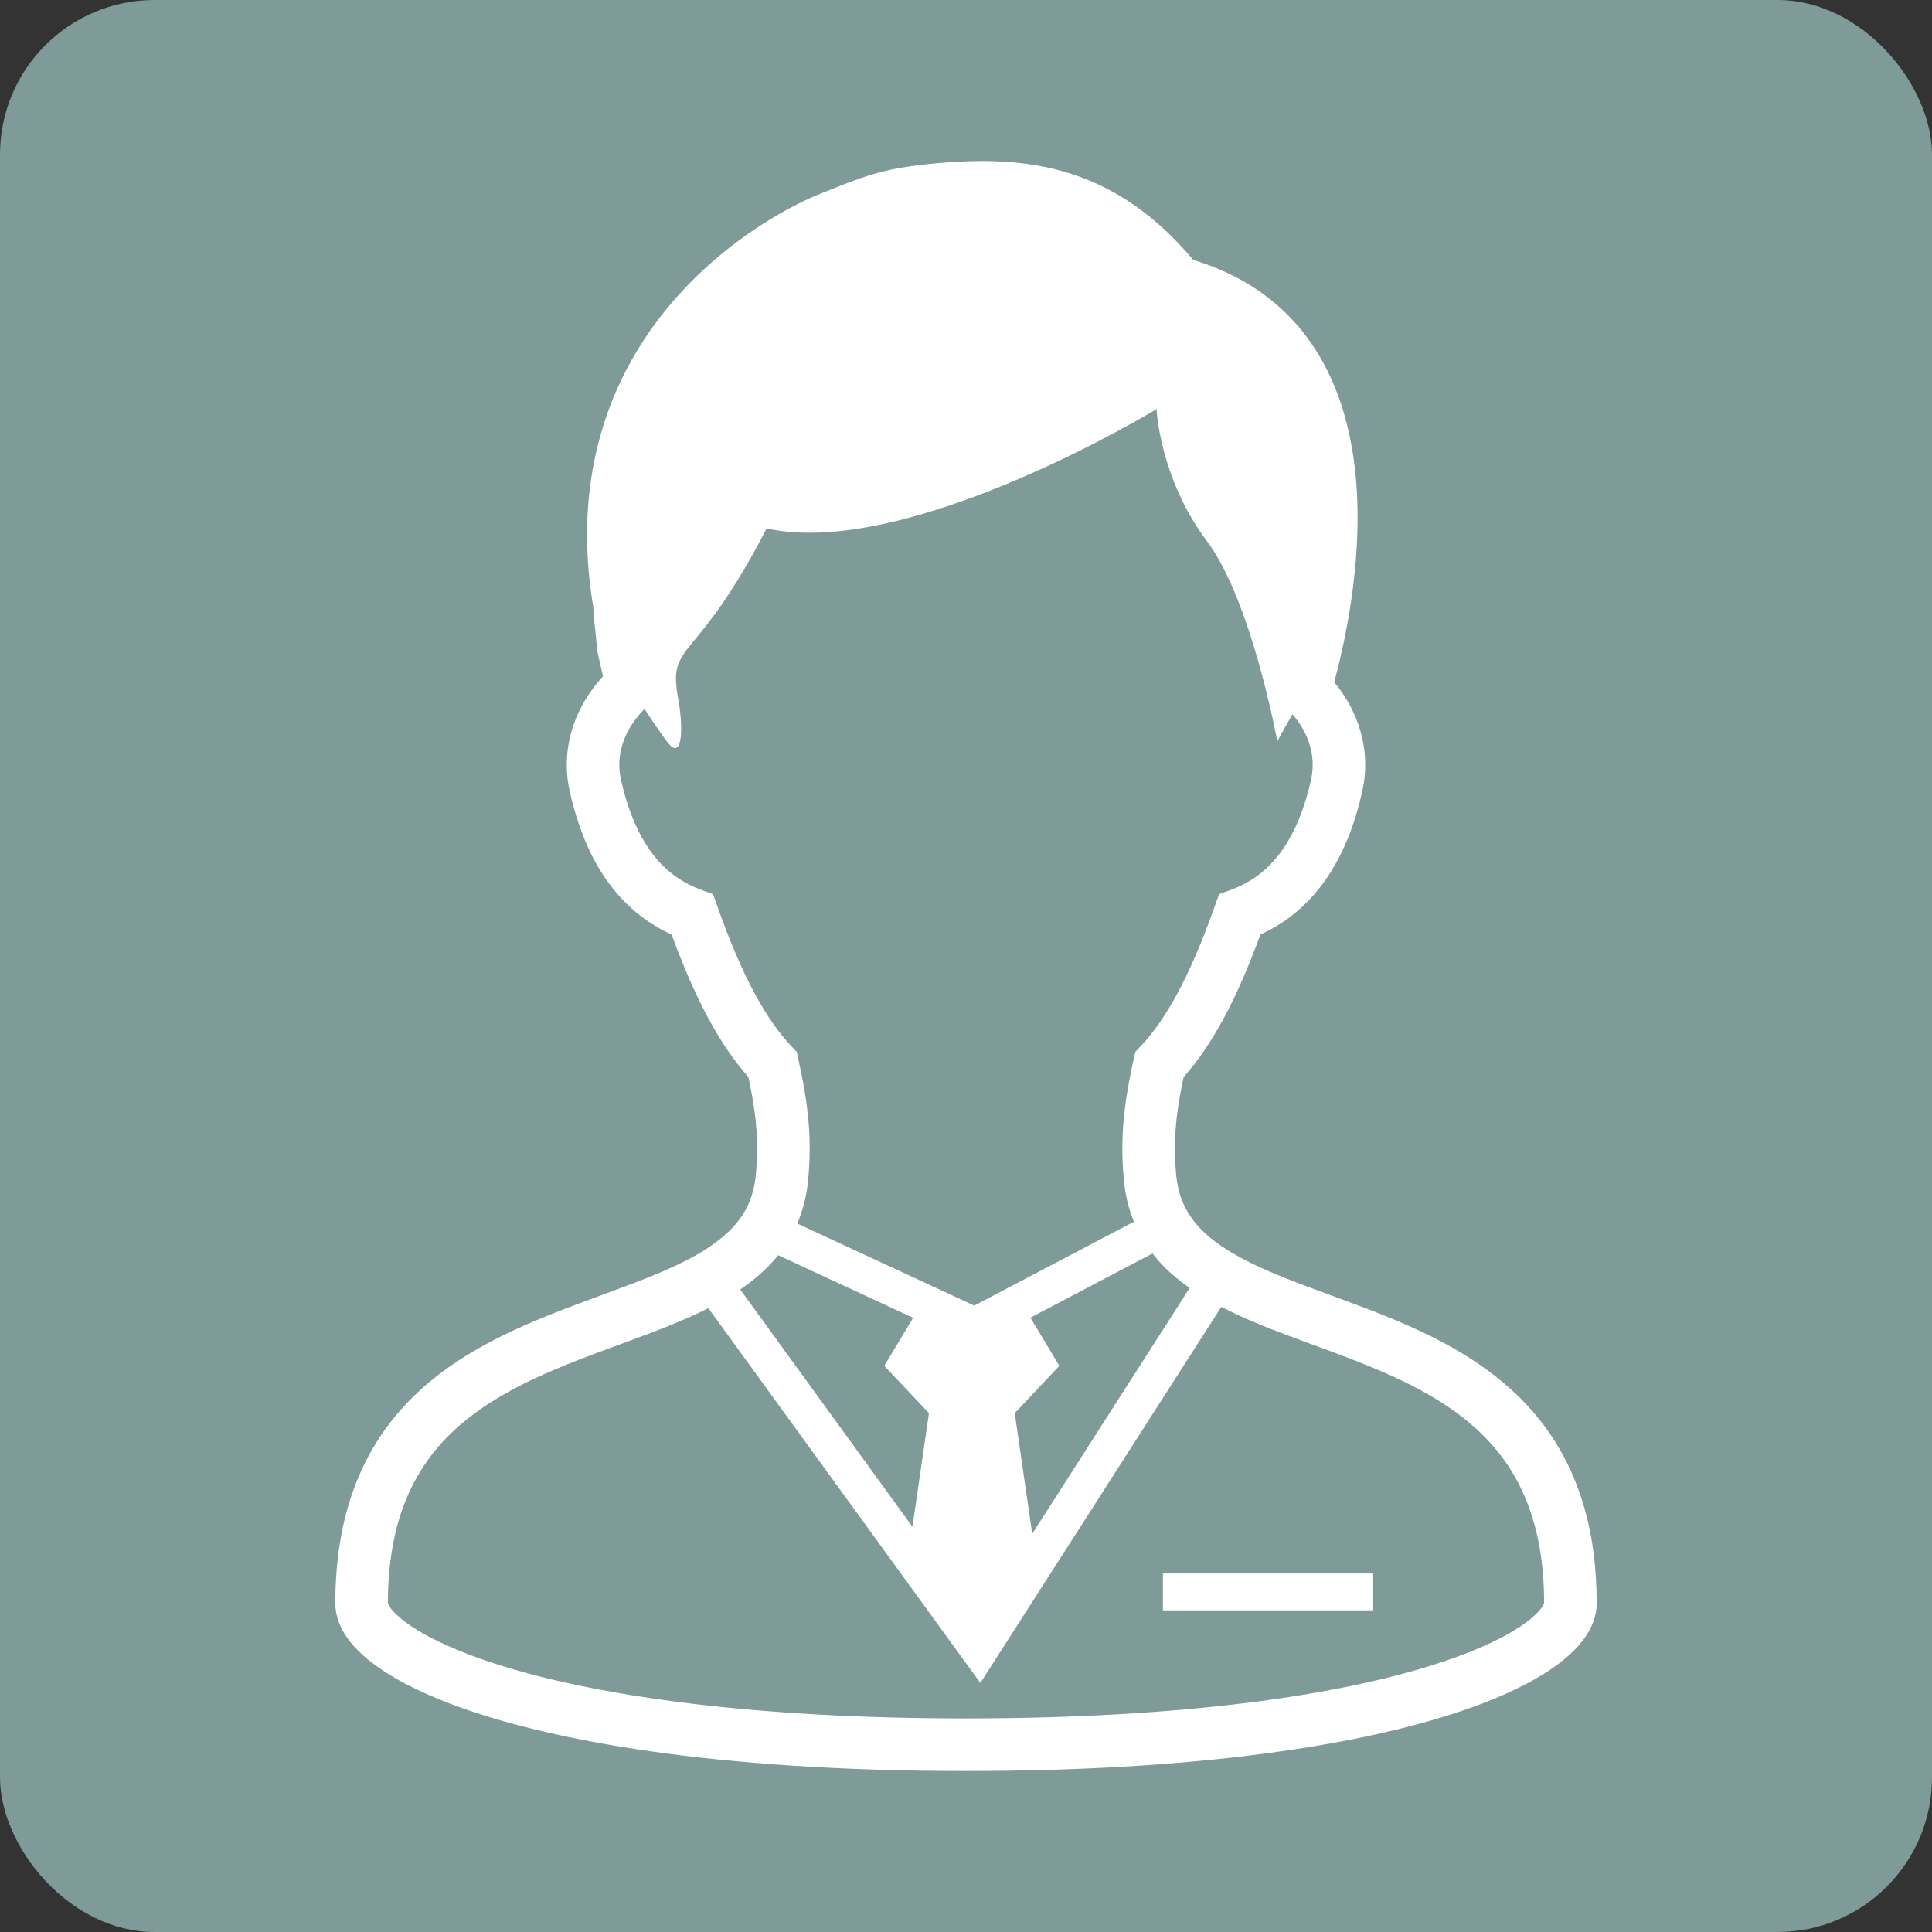 <?xml version="1.0" encoding="UTF-8"?>
<!-- Uploaded to: SVG Repo, www.svgrepo.com, Transformed by: SVG Repo Mixer Tools -->
<svg xmlns="http://www.w3.org/2000/svg" xmlns:xlink="http://www.w3.org/1999/xlink" version="1.1" id="_x32_" width="800px" height="800px" viewBox="-51.2 -51.2 614.40 614.40" xml:space="preserve" fill="#ffffff">

<rect x="-51.2" y="-51.2" width="614.40" height="614.40" fill="#333333" stroke="none"/>

<g id="SVGRepo_bgCarrier" stroke-width="0">

<rect x="-51.2" y="-51.2" width="614.40" height="614.40" rx="49.152" fill="#7e9a99"></rect>

</g>

<g id="SVGRepo_tracerCarrier" stroke-linecap="round" stroke-linejoin="round"></g>

<g id="SVGRepo_iconCarrier"> <style type="text/css">  .st0{fill:#ffffff;}  </style> <g> <path class="st0" d="M453.047,429.766c-2.016-7.516-4.844-14.25-8.344-20.25c-6.109-10.516-14.234-18.703-23.188-25.188 c-6.703-4.891-13.891-8.844-21.172-12.266c-10.953-5.125-22.125-9.047-32.453-12.875c-10.313-3.781-19.766-7.516-27.094-11.844 c-2.672-1.594-5.094-3.25-7.172-4.969c-3.141-2.625-5.563-5.375-7.328-8.5c-1.766-3.094-2.938-6.594-3.406-10.969 c-0.313-3.125-0.453-6.047-0.453-8.844c0-8.25,1.219-15.438,2.766-22.719c4.625-5.219,8.844-11.422,12.828-18.844 c4.031-7.469,7.813-16.188,11.609-26.531c2.422-1.094,4.875-2.422,7.281-4.031c5.438-3.656,10.625-8.781,14.922-15.594 c4.328-6.813,7.797-15.281,10.141-25.719c0.656-2.906,0.984-5.781,0.984-8.625c0-5.922-1.406-11.563-3.75-16.625 c-1.625-3.5-3.719-6.719-6.125-9.625c1.234-4.563,2.734-10.688,4.063-17.875c1.844-9.969,3.375-21.922,3.375-34.5 c0-8.125-0.641-16.516-2.297-24.797c-1.234-6.203-3.047-12.359-5.625-18.266c-3.844-8.875-9.422-17.219-17.219-24.094 c-7.203-6.391-16.234-11.469-27.125-14.75c-4.609-5.5-9.375-10.188-14.297-14.094c-8.281-6.625-17-11.031-25.906-13.719 C279.188,0.969,270.172,0,261.203,0c-4.734,0-9.469,0.281-14.203,0.688c-4.438,0.406-8.141,0.875-11.438,1.422 c-4.922,0.828-8.984,1.922-12.922,3.297c-3.953,1.359-7.766,2.938-12.734,4.906c-1.891,0.734-4.375,1.844-7.375,3.344 c-5.234,2.641-11.953,6.531-19.156,11.906C172.563,33.625,160.656,45,151.344,60.406c-4.641,7.719-8.625,16.406-11.406,26.156 c-2.813,9.734-4.438,20.5-4.438,32.266c0,7.328,0.625,15.078,2,23.172c0,0.594,0.031,1.109,0.063,1.656 c0.063,1.016,0.156,2.063,0.266,3.156c0.172,1.625,0.359,3.281,0.516,4.688c0.063,0.703,0.125,1.328,0.156,1.813 c0.031,0.25,0.047,0.453,0.047,0.594l0.016,0.172v0.047v0.938l1.984,8.813c-2.859,3.125-5.328,6.625-7.25,10.453 c-2.672,5.328-4.266,11.328-4.25,17.703c-0.016,2.813,0.313,5.688,0.969,8.594l0,0c1.578,6.969,3.641,13.063,6.109,18.359 c3.719,7.953,8.422,14.156,13.641,18.797c4.031,3.625,8.344,6.25,12.609,8.219c3.797,10.297,7.594,19.016,11.594,26.469 c4,7.438,8.203,13.625,12.828,18.844c1.563,7.313,2.781,14.5,2.781,22.75c0,2.813-0.141,5.719-0.469,8.844 c-0.313,3-0.984,5.594-1.922,7.938c-1.422,3.5-3.5,6.469-6.328,9.281c-2.813,2.781-6.406,5.391-10.672,7.813 c-4.328,2.438-9.328,4.719-14.781,6.922c-9.531,3.859-20.406,7.516-31.438,11.922c-8.266,3.297-16.625,7.047-24.625,11.75 c-5.984,3.531-11.75,7.594-17.031,12.438c-7.938,7.281-14.781,16.328-19.5,27.531c-4.75,11.219-7.375,24.5-7.375,40.172 c0,2.203,0.469,4.328,1.219,6.266c0.719,1.828,1.688,3.5,2.844,5.094c2.188,2.969,5,5.609,8.453,8.172 c6.031,4.453,14.078,8.641,24.484,12.563c15.578,5.891,36.484,11.141,63.5,15C182.953,509.594,216.078,512,256,512 c34.625,0,64.109-1.797,88.953-4.781c18.625-2.234,34.641-5.125,48.234-8.453c10.188-2.484,19.016-5.203,26.609-8.078 c5.688-2.156,10.656-4.406,14.984-6.719c3.25-1.719,6.125-3.5,8.672-5.328c3.797-2.75,6.859-5.609,9.188-8.828 c1.156-1.594,2.109-3.313,2.813-5.188c0.703-1.844,1.109-3.875,1.109-5.953C456.563,447.938,455.344,438.344,453.047,429.766z M327.125,358.406l-50.063,78.156l-5.563-38.359l14.188-15.047l-9.203-15.313l38.828-20.422c1.078,1.375,2.219,2.703,3.422,3.938 C321.297,354,324.125,356.313,327.125,358.406z M188.703,264.563c-3.922-7.281-7.828-16.375-11.828-27.688l-1.313-3.688 l-3.688-1.375c-2.563-0.938-5.047-2.141-7.438-3.75c-3.594-2.422-7.031-5.719-10.156-10.656 c-3.125-4.922-5.953-11.531-7.969-20.469l0,0c-0.375-1.688-0.563-3.313-0.563-4.906c0.016-3.578,0.875-6.969,2.5-10.234 c1.344-2.688,3.234-5.234,5.5-7.547c3.844,5.813,7.016,10.406,8.172,11.563c3.766,3.75,4.297-5.109,2.516-15.063 c-3.313-18.281,5.578-10.016,28.156-53.906c45.125,10.031,124-37.938,124-37.938s0.953,21.875,16,41.938 C346.875,139.891,355,184.563,355,184.563s1.938-3.688,4.828-8.625c1.734,2.031,3.172,4.219,4.234,6.5 c1.422,3.047,2.188,6.25,2.188,9.563c0,1.594-0.188,3.25-0.563,4.938c-1.344,5.953-3.047,10.875-4.953,14.969 c-2.859,6.094-6.172,10.313-9.609,13.406c-3.469,3.094-7.141,5.094-10.969,6.5l-3.688,1.344l-1.313,3.719 c-4.016,11.313-7.922,20.406-11.844,27.703s-7.828,12.766-11.875,17.047l-1.594,1.688l-0.5,2.281 c-1.828,8.344-3.625,17.563-3.625,28.469c0,3.375,0.172,6.875,0.547,10.563c0.453,4.344,1.438,8.406,2.922,12.156 c0.078,0.188,0.156,0.344,0.234,0.531L258.625,364l-56.281-26.094c1.734-4.063,2.906-8.5,3.391-13.281l0,0 c0.391-3.688,0.547-7.188,0.547-10.563c0.016-10.906-1.797-20.156-3.625-28.5l-0.484-2.25l-1.609-1.688 C196.531,277.328,192.609,271.859,188.703,264.563z M188.25,355.906c2.922-2.344,5.641-4.984,8.016-7.938l42.922,19.922 l-9.172,15.266l14.203,15.047l-5.25,36.125l-54.766-75.453C185.594,357.922,186.938,356.938,188.25,355.906z M439.422,459.531 c-0.563,0.938-1.875,2.5-4.078,4.281c-1.938,1.563-4.516,3.281-7.781,5.063c-5.703,3.125-13.453,6.391-23.281,9.469 c-14.766,4.656-34.234,8.906-58.813,11.969c-24.563,3.063-54.234,4.969-89.469,4.969c-34.031,0-62.875-1.781-86.953-4.656 c-18.063-2.172-33.422-4.969-46.266-8.094c-9.625-2.344-17.813-4.906-24.641-7.484c-5.125-1.953-9.469-3.922-13.047-5.813 c-2.688-1.438-4.938-2.859-6.781-4.172c-2.734-1.969-4.5-3.75-5.359-4.984c-0.438-0.609-0.656-1.047-0.75-1.297 c-0.031-0.094-0.047-0.156-0.047-0.172c0-9.359,1.063-17.359,2.891-24.328c1.609-6.094,3.828-11.375,6.516-16.047 c4.719-8.172,10.906-14.609,18.25-20.016c5.516-4.063,11.656-7.547,18.188-10.656c9.781-4.656,20.375-8.438,30.781-12.266 c8.75-3.234,17.359-6.484,25.281-10.484L260.563,484l76.625-119.594c3.828,1.969,7.813,3.781,11.906,5.469 c10.281,4.219,21.234,7.859,31.797,12.063c7.922,3.125,15.641,6.547,22.641,10.625c5.266,3.063,10.141,6.469,14.469,10.391 c6.531,5.891,11.844,12.859,15.688,21.797c3.813,8.938,6.156,19.906,6.156,33.875C439.828,458.688,439.719,459.031,439.422,459.531 z"></path> <rect x="318.625" y="449.188" class="st0" width="66.875" height="11.719"></rect> </g> </g>

</svg>
